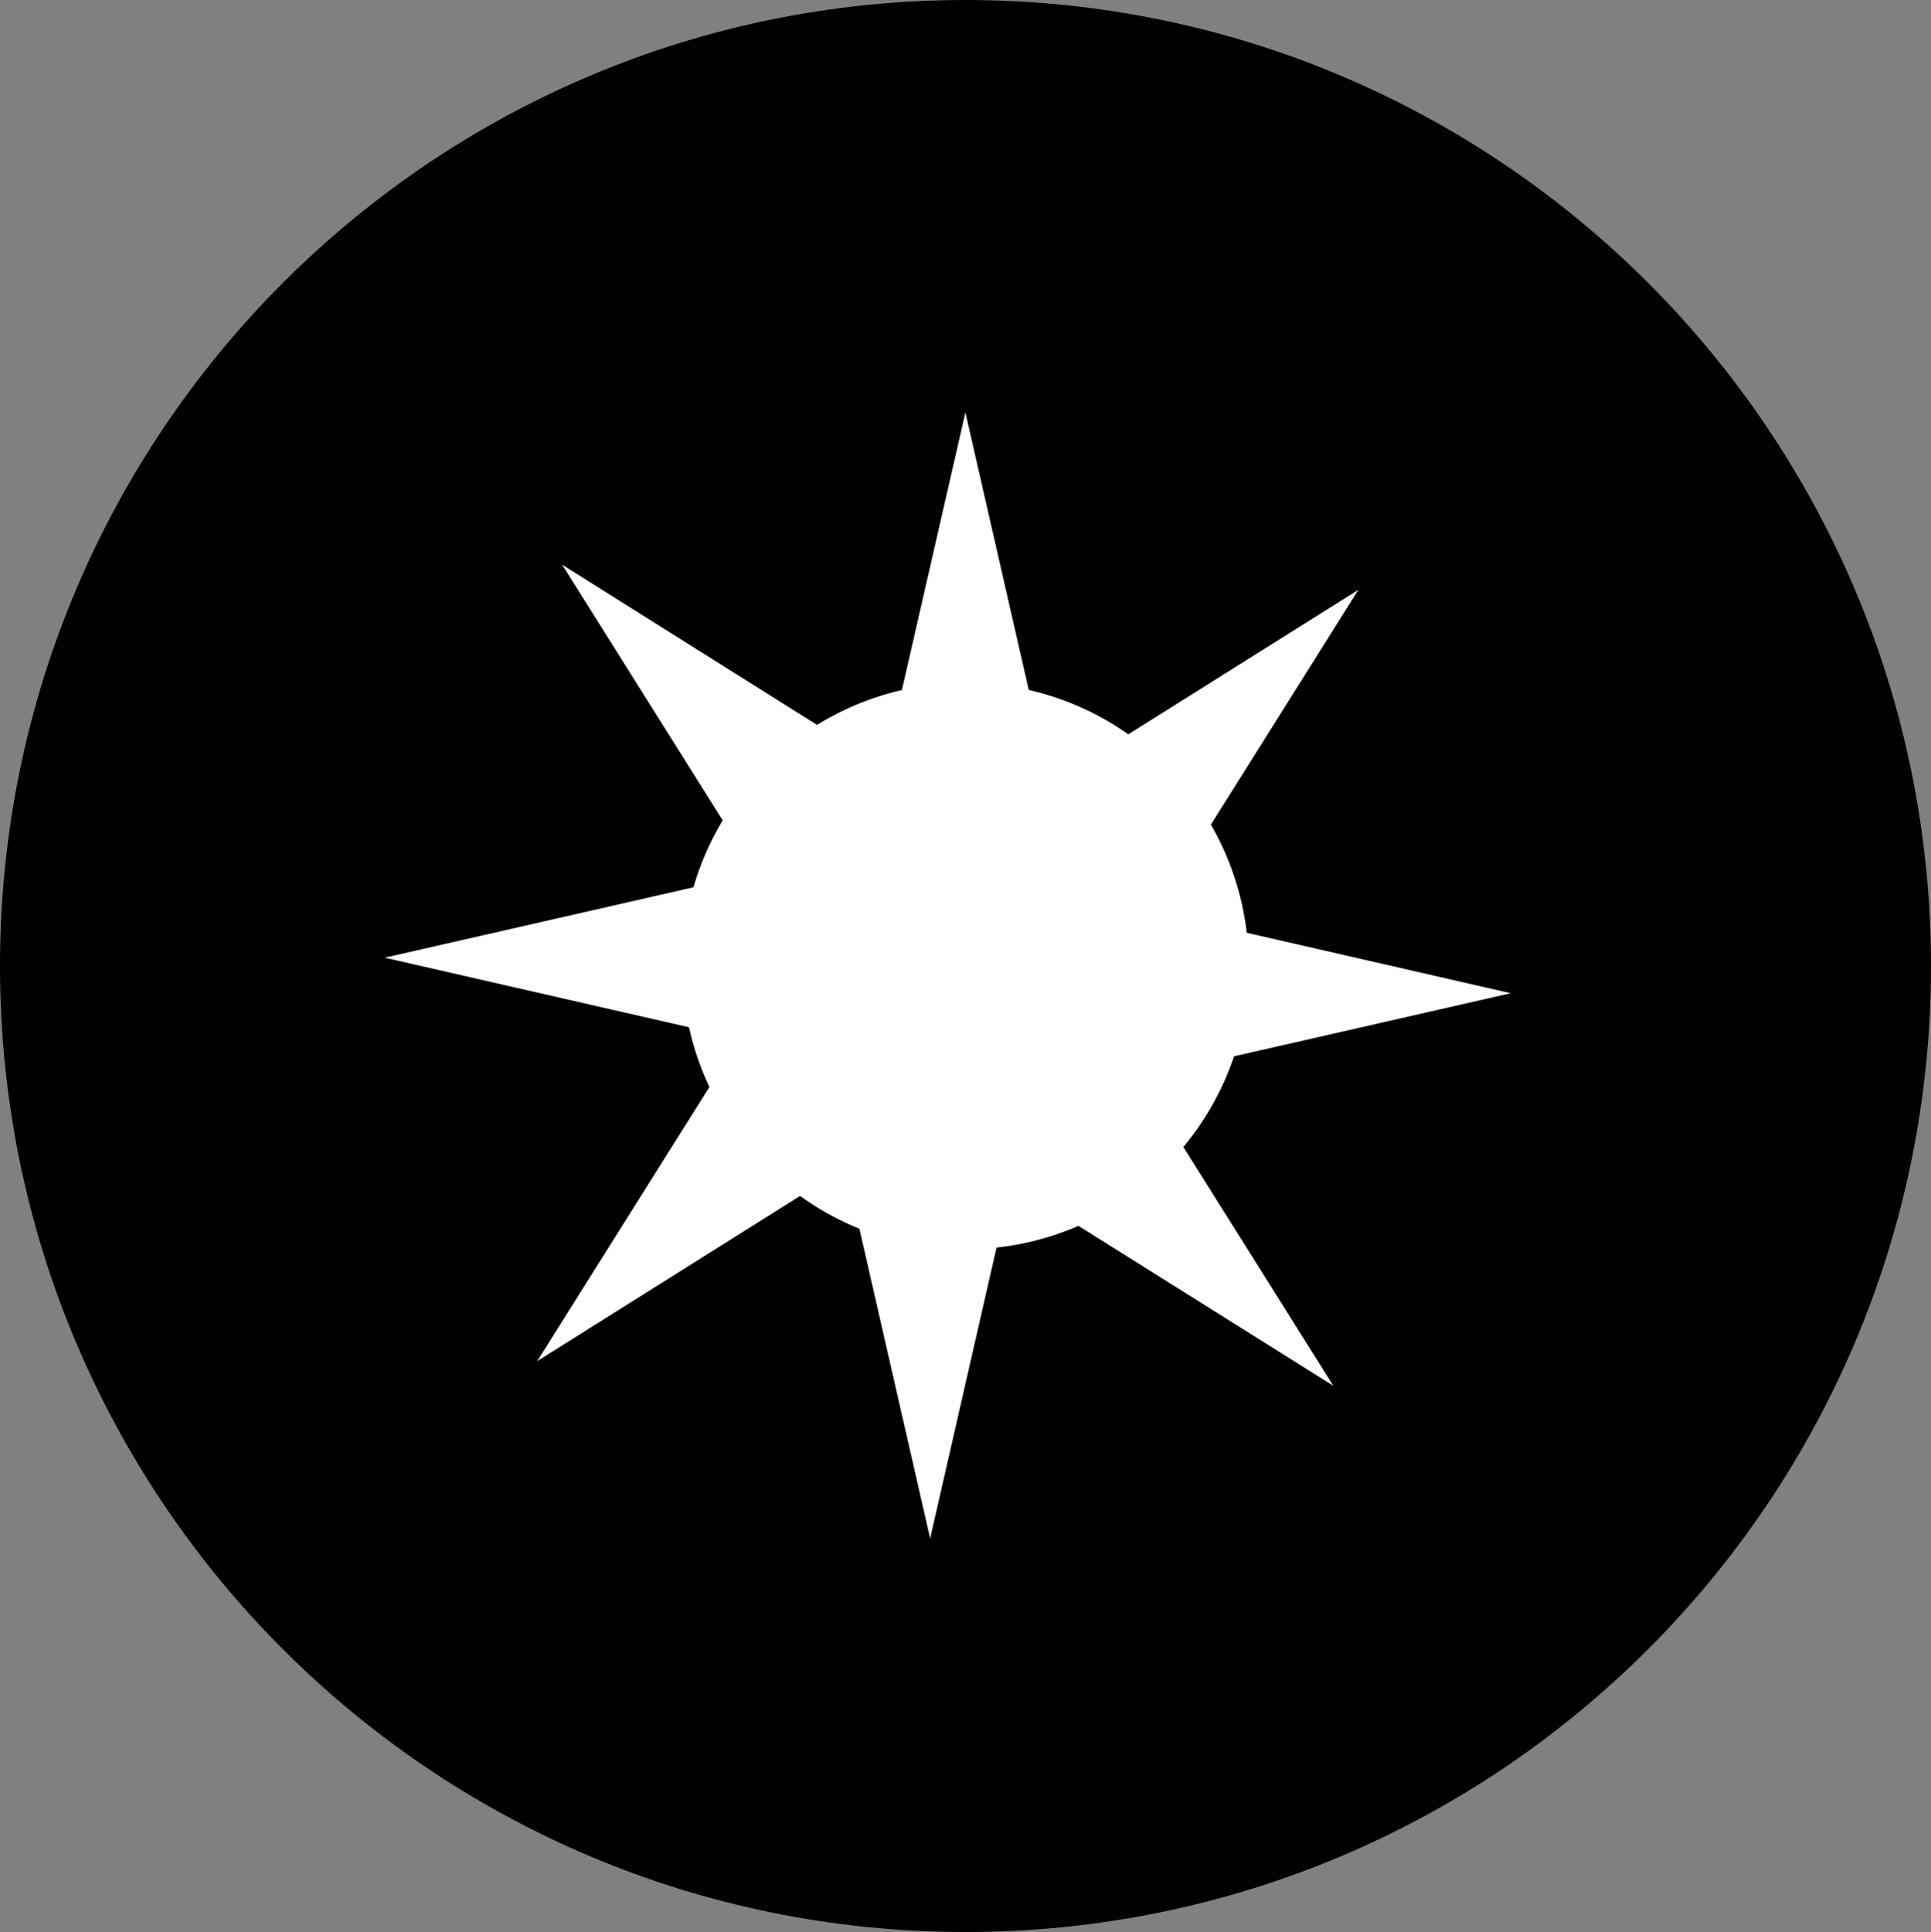 <?xml version="1.0" encoding="iso-8859-1"?>
<!-- Generator: Adobe Illustrator 25.2.1, SVG Export Plug-In . SVG Version: 6.00 Build 0)  -->
<svg version="1.1" id="Vrstva_1" xmlns="http://www.w3.org/2000/svg" xmlns:xlink="http://www.w3.org/1999/xlink" x="0px" y="0px"
	 viewBox="0 0 27.173 27.184" style="enable-background:new 0 0 27.173 27.184;" xml:space="preserve">
<rect x="0" y="0" width="27.173" height="27.184" fill="#808080" stroke="none"/>
<g>
	<path d="M27.173,13.593c0,7.504-6.079,13.591-13.587,13.591C6.079,27.184,0,21.097,0,13.593C0,6.089,6.079,0,13.586,0
		C21.094,0,27.173,6.089,27.173,13.593"/>
	<path style="fill:#FFFFFF;" d="M17.572,13.593c0,2.2-1.783,3.985-3.986,3.985c-2.201,0-3.984-1.785-3.984-3.985
		c0-2.2,1.783-3.985,3.984-3.985C15.789,9.608,17.572,11.393,17.572,13.593"/>
	<polyline style="fill:#FFFFFF;" points="13.026,11.33 12.321,11.33 13.585,5.803 14.847,11.33 14.124,11.33 	"/>
	<polyline style="fill:#FFFFFF;" points="11.424,12.251 10.927,12.749 7.91,7.945 12.712,10.963 12.202,11.476 	"/>
	<polyline style="fill:#FFFFFF;" points="10.943,14.035 10.943,14.739 5.414,13.475 10.943,12.214 10.943,12.936 	"/>
	<polyline style="fill:#FFFFFF;" points="11.864,15.638 12.361,16.135 7.559,19.152 10.576,14.35 11.087,14.861 	"/>
	<polyline style="fill:#FFFFFF;" points="13.648,16.118 14.351,16.118 13.089,21.646 11.826,16.118 12.549,16.118 	"/>
	<polyline style="fill:#FFFFFF;" points="15.249,15.197 15.747,14.697 18.763,19.499 13.961,16.486 14.472,15.973 	"/>
	<polyline style="fill:#FFFFFF;" points="15.731,13.414 15.73,12.709 21.259,13.975 15.731,15.235 15.731,14.514 	"/>
	<polyline style="fill:#FFFFFF;" points="14.811,11.813 14.312,11.315 19.115,8.299 16.099,13.101 15.587,12.589 	"/>
</g>
</svg>
